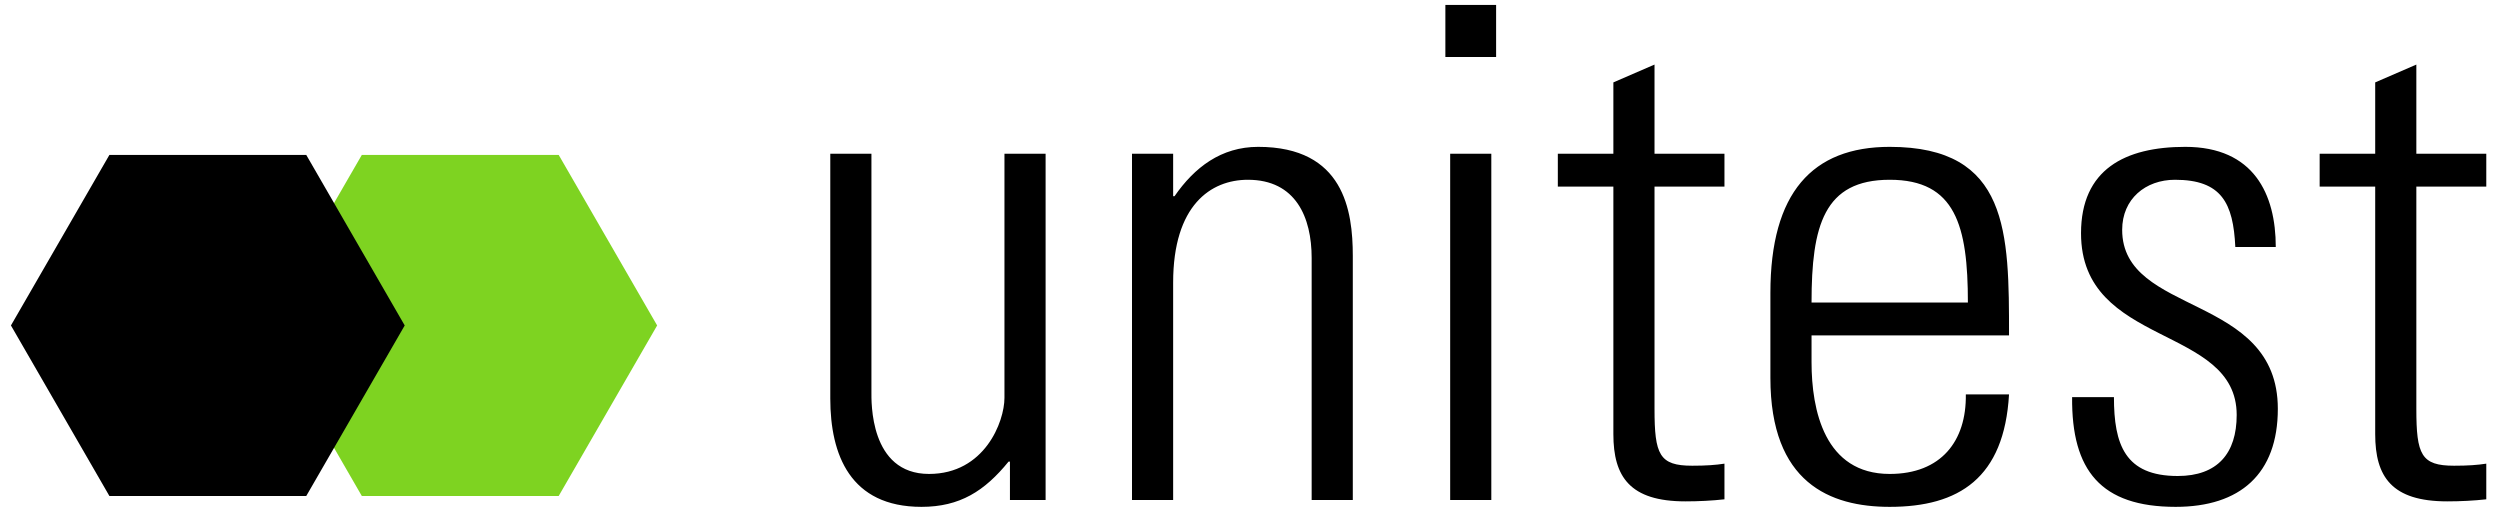 <?xml version="1.0" encoding="UTF-8" standalone="no"?>
<svg width="175px" height="37px" viewBox="0 0 175 37" version="1.1" xmlns="http://www.w3.org/2000/svg" xmlns:xlink="http://www.w3.org/1999/xlink" xmlns:sketch="http://www.bohemiancoding.com/sketch/ns">
    <!-- Generator: Sketch 3.4.2 (15855) - http://www.bohemiancoding.com/sketch -->
    <title>asdfasdf</title>
    <desc>Created with Sketch.</desc>
    <defs></defs>
    <g id="Page-1" stroke="none" stroke-width="1" fill="none" fill-rule="evenodd" sketch:type="MSPage">
        <path d="M70.312,10.76 L70.312,27.848 C70.312,29.528 68.92,33.176 65.032,33.176 C60.856,33.176 61,28.088 61,27.416 L61,10.76 L58.12,10.76 L58.12,27.896 C58.12,31.832 59.512,35.48 64.504,35.48 C67.192,35.48 68.92,34.376 70.6,32.312 L70.696,32.312 L70.696,35 L73.192,35 L73.192,10.76 L70.312,10.76 Z M82.12,19.784 C82.12,14.36 84.76,12.584 87.352,12.584 C90.712,12.584 91.816,15.224 91.816,18.056 L91.816,35 L94.696,35 L94.696,17.912 C94.696,14.744 94.072,10.28 88.072,10.28 C85.48,10.28 83.608,11.72 82.216,13.736 L82.12,13.736 L82.12,10.76 L79.24,10.76 L79.24,35 L82.12,35 L82.12,19.784 Z M104.392,35 L104.392,10.76 L101.512,10.76 L101.512,35 L104.392,35 Z M104.728,3.992 L104.728,0.344 L101.176,0.344 L101.176,3.992 L104.728,3.992 Z M112.936,13.064 L112.936,30.392 C112.936,33.368 114.088,35.096 117.976,35.096 C118.888,35.096 119.848,35.048 120.712,34.952 L120.712,32.456 C120.088,32.552 119.416,32.6 118.456,32.6 C116.152,32.6 115.816,31.832 115.816,28.616 L115.816,13.064 L120.712,13.064 L120.712,10.76 L115.816,10.76 L115.816,4.52 L112.936,5.768 L112.936,10.76 L109.048,10.76 L109.048,13.064 L112.936,13.064 Z M140.632,23.48 C140.632,16.28 140.632,10.28 132.28,10.28 C126.856,10.28 123.928,13.496 123.928,20.504 L123.928,26.456 C123.928,33.8 128.104,35.48 132.28,35.48 C137.128,35.48 140.296,33.464 140.632,27.608 L137.608,27.608 C137.656,30.872 135.88,33.176 132.28,33.176 C127.72,33.176 126.808,28.712 126.808,25.352 L126.808,23.48 L140.632,23.48 Z M126.808,21.176 C126.808,15.8 127.672,12.584 132.28,12.584 C136.888,12.584 137.752,15.8 137.752,21.176 L126.808,21.176 Z M159.448,28.616 C159.448,20.504 148.552,22.136 148.552,16.088 C148.552,13.928 150.184,12.584 152.248,12.584 C155.512,12.584 156.328,14.216 156.472,17.288 L159.304,17.288 C159.304,13.592 157.768,10.28 152.968,10.28 C148.744,10.28 145.672,11.864 145.672,16.328 C145.672,24.344 156.568,22.712 156.568,29.048 C156.568,31.736 155.224,33.32 152.44,33.32 C148.744,33.32 147.976,31.112 147.976,27.8 L145.048,27.8 C145,32.936 147.064,35.48 152.296,35.48 C156.808,35.48 159.448,33.176 159.448,28.616 L159.448,28.616 Z M166.264,13.064 L166.264,30.392 C166.264,33.368 167.416,35.096 171.304,35.096 C172.216,35.096 173.176,35.048 174.04,34.952 L174.04,32.456 C173.416,32.552 172.744,32.6 171.784,32.6 C169.48,32.6 169.144,31.832 169.144,28.616 L169.144,13.064 L174.04,13.064 L174.04,10.76 L169.144,10.76 L169.144,4.52 L166.264,5.768 L166.264,10.76 L162.376,10.76 L162.376,13.064 L166.264,13.064 Z" id="unitest" fill="#000000" sketch:type="MSShapeGroup"></path>
        <g id="Polygon-1-+-Polygon-1" sketch:type="MSLayerGroup" transform="translate(23, 23) rotate(-270) translate(-23, -23) translate(9, 0)">
            <polygon id="Polygon-1" fill="#7ED321" sketch:type="MSShapeGroup" points="13.782 0 25.718 6.891 25.718 20.673 13.782 27.564 1.846 20.673 1.846 6.891 "></polygon>
            <polygon id="Polygon-1" fill="#000000" sketch:type="MSShapeGroup" points="13.782 17.67 25.718 24.561 25.718 38.343 13.782 45.234 1.846 38.343 1.846 24.561 "></polygon>
        </g>
    </g>
</svg>
